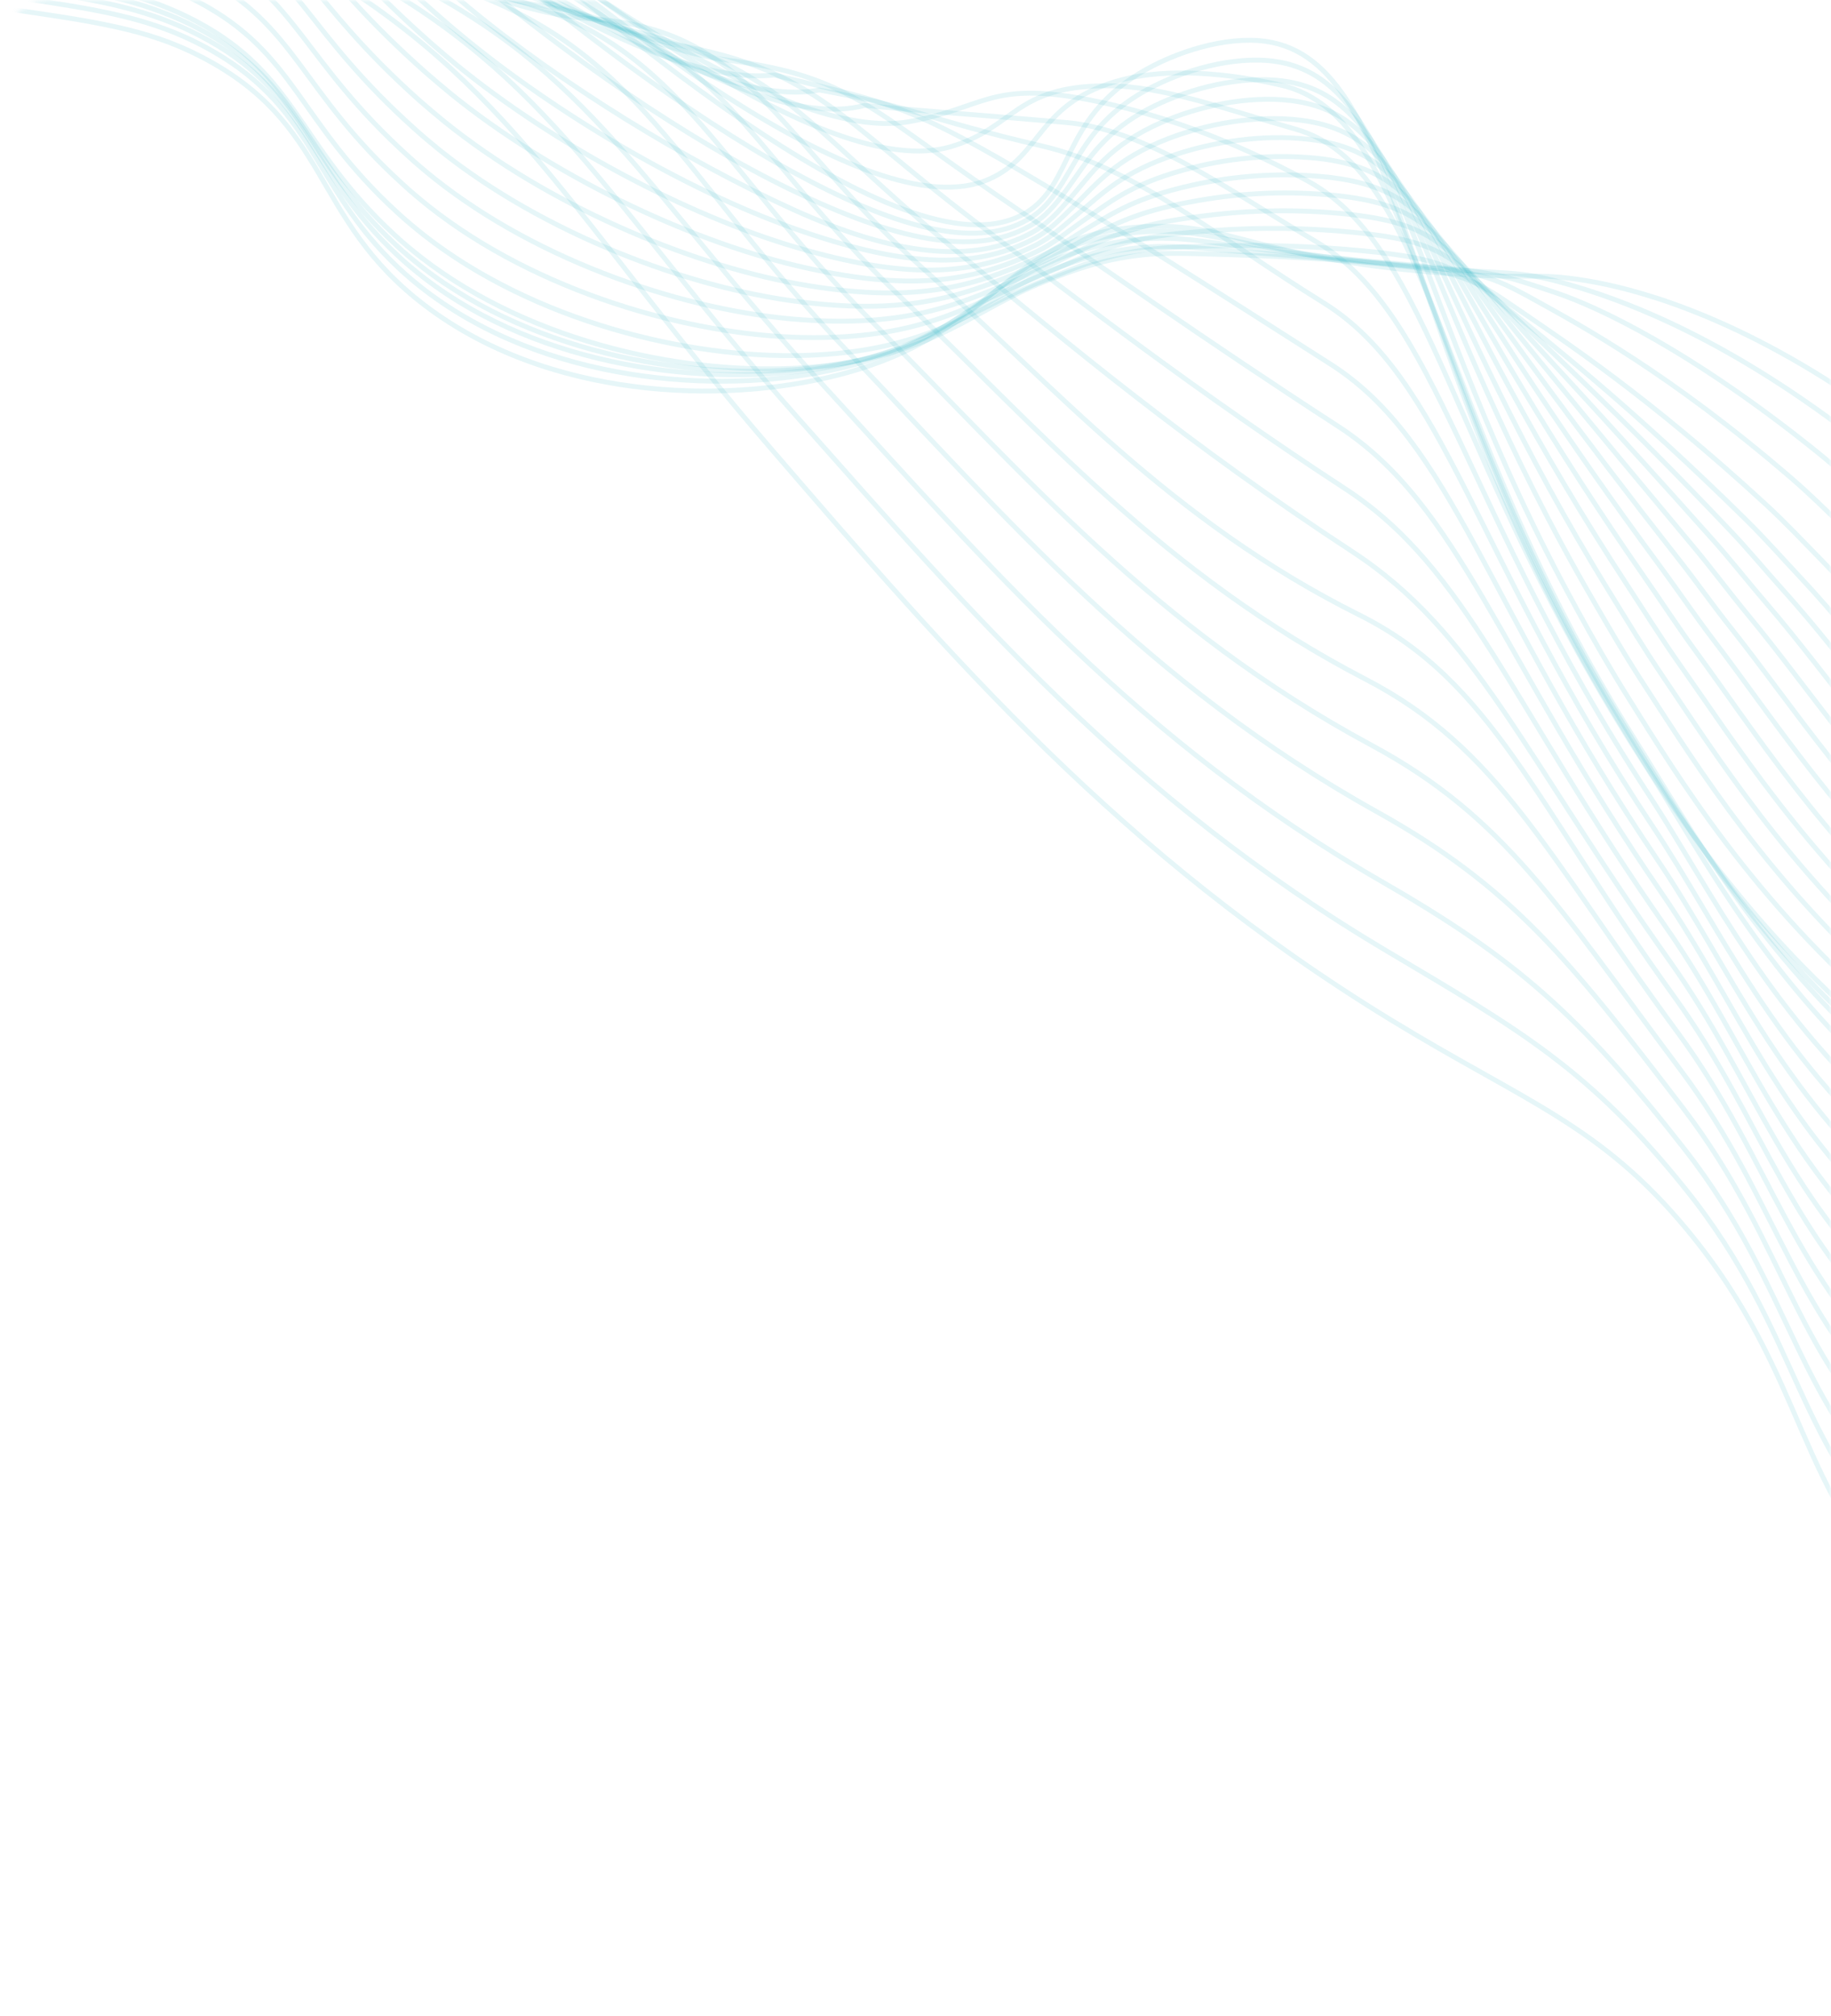 <?xml version="1.0" encoding="UTF-8"?> <svg xmlns="http://www.w3.org/2000/svg" width="375" height="413" viewBox="0 0 375 413" fill="none"><mask id="mask0_75_1140" style="mask-type:alpha" maskUnits="userSpaceOnUse" x="0" y="0" width="375" height="413"><rect width="375" height="413" rx="10" transform="matrix(-1 0 0 1 375 0)" fill="white"></rect><rect x="-0.5" y="0.5" width="374" height="412" rx="9.5" transform="matrix(-1 0 0 1 374 0)" stroke="#01A1B8" stroke-opacity="0.1"></rect></mask><g mask="url(#mask0_75_1140)"><path d="M516.211 198.011C474.101 176.772 448.034 152.777 431.94 134.618C415.665 116.254 405.493 99.21 381.089 82.401C354.192 63.813 333.651 58.98 325.325 57.565C313.78 55.608 313.797 57.454 294.265 55.841C256.745 52.745 252.285 45.581 234.571 46.418C205.201 47.803 205.575 68.053 171.912 76.754C147.533 83.059 112.011 81.566 87.038 62.572C63.521 44.684 67.893 25.376 41.115 11.573C30.116 5.902 19.661 4.408 -1.243 1.423C-28.02 -2.435 -47.364 -1.669 -54.963 -1.724C-77.481 -1.877 -110.757 -9.688 -155.716 -45.5" stroke="#01A1B8" stroke-opacity="0.1" stroke-miterlimit="10"></path><path d="M514.129 203.986C473.24 183.819 445.971 160.614 428.194 141.35C413.801 125.585 403.981 110.708 387.924 96.428C384.41 93.309 380.658 90.148 376.495 87.045C350.257 67.501 330.481 60.992 322.126 58.522C310.924 55.204 310.444 56.386 291.32 54.76C277.845 53.607 268.458 52.267 261.289 50.979C249.103 48.786 243.415 46.674 232.72 47.603C228.736 47.935 224.802 48.725 220.999 49.955C203.409 55.641 198.315 69.796 170.54 75.766C146.363 80.963 111.583 78.232 87.067 59.485C85.126 57.998 83.26 56.414 81.479 54.74C63.506 37.831 64.633 21.309 41.11 9.144C38.633 7.858 36.072 6.739 33.445 5.794C24.629 2.589 14.766 1.126 -0.886 -1.115C-26.831 -4.791 -45.865 -4.062 -54.247 -4.117C-60.379 -4.176 -66.495 -4.748 -72.531 -5.828C-93.438 -9.51 -120.819 -20.072 -154.86 -45.966" stroke="#01A1B8" stroke-opacity="0.1" stroke-miterlimit="10"></path><path d="M511.835 210.478C472.181 191.374 443.64 169.031 424.259 148.547C408.866 132.286 398.611 116.669 383.037 102.19C379.486 98.878 375.789 95.484 371.679 92.194C346.102 71.689 327.369 62.895 318.698 59.981C307.52 56.24 306.846 55.821 288.16 54.187C275.072 53.052 265.595 52.03 258.426 51.105C246.354 49.53 240.871 47.981 230.678 49.313C226.787 49.84 222.959 50.755 219.251 52.047C202.137 57.84 196.198 70.68 168.935 75.311C144.962 79.394 110.925 75.424 86.867 56.923C84.84 55.332 82.987 53.811 81.32 52.211C62.737 34.877 63.509 19 40.852 7.278C38.398 5.995 35.861 4.875 33.258 3.926C24.314 0.615 14.489 -0.903 -0.804 -3.036C-25.912 -6.561 -44.631 -5.844 -53.776 -5.966C-59.857 -6.027 -65.924 -6.575 -71.918 -7.605C-92.69 -11.125 -120.13 -21.177 -154.212 -45.882" stroke="#01A1B8" stroke-opacity="0.1" stroke-miterlimit="10"></path><path d="M509.362 217.399C470.931 199.385 441.173 177.825 420.13 156.207C403.786 139.407 393.062 123.075 377.988 108.396C374.392 104.888 370.741 101.266 366.7 97.787C341.779 76.334 323.583 66.598 315.111 61.879C304.627 56.046 303.088 55.695 284.832 54.049C272.125 52.913 262.555 52.216 255.352 51.641C243.402 50.68 238.106 49.7 228.419 51.43C224.644 52.163 220.938 53.212 217.34 54.567C200.703 60.46 193.882 71.963 167.187 75.27C143.393 78.227 110.122 73.037 86.524 54.776C84.517 53.193 82.677 51.677 81.016 50.102C61.849 32.316 62.236 17.103 40.485 5.762C38.051 4.48 35.536 3.358 32.955 2.405C23.887 -1.018 14.066 -2.588 -0.833 -4.64C-25.088 -8.013 -43.503 -7.32 -53.425 -7.455C-59.463 -7.535 -65.486 -8.063 -71.444 -9.036C-92.081 -12.393 -119.583 -21.93 -153.696 -45.45" stroke="#01A1B8" stroke-opacity="0.1" stroke-miterlimit="10"></path><path d="M506.886 224.336C469.677 207.395 438.711 186.638 416.002 163.875C398.703 146.527 387.519 129.477 372.926 114.605C369.292 110.904 365.697 107.05 361.708 103.383C337.435 81.002 320.072 69.71 311.505 63.793C301.383 56.8 299.339 55.596 281.487 53.928C269.125 52.799 259.509 52.425 252.294 52.185C240.47 51.83 235.363 51.437 226.177 53.554C222.525 54.492 218.941 55.672 215.447 57.088C199.288 63.066 191.582 73.237 165.432 75.258C141.818 77.082 109.318 70.68 86.171 52.663C84.191 51.091 82.364 49.581 80.704 48.022C60.944 29.788 60.932 15.31 40.097 4.308C37.68 3.037 35.186 1.914 32.631 0.946C23.449 -2.577 13.677 -4.189 -0.883 -6.182C-24.305 -9.396 -42.411 -8.717 -53.103 -8.885C-59.095 -8.969 -65.073 -9.475 -70.994 -10.399C-91.504 -13.589 -119.063 -22.623 -153.22 -44.947" stroke="#01A1B8" stroke-opacity="0.1" stroke-miterlimit="10"></path><path d="M505.382 228.844C469.395 212.976 437.211 193.025 412.843 169.121C394.598 151.221 382.956 133.43 368.833 118.392C365.17 114.495 361.607 110.428 357.685 106.558C334.074 83.253 317.511 70.429 308.893 63.279C299.108 55.17 296.54 53.043 279.136 51.378C269.521 50.468 259.861 50.123 250.206 50.344C238.49 50.582 233.578 50.794 224.927 53.273C221.145 54.366 217.896 55.843 214.488 57.179C198.817 63.215 190.2 72.099 164.629 72.808C141.178 73.485 109.459 65.884 86.77 48.114C84.809 46.55 82.996 45.045 81.343 43.504C60.976 24.84 60.611 10.984 40.655 0.414C38.257 -0.85 35.787 -1.972 33.257 -2.944C23.941 -6.559 14.212 -8.239 0.046 -10.173C-22.526 -13.245 -40.337 -12.57 -51.791 -12.768C-57.741 -12.86 -63.679 -13.347 -69.565 -14.227C-89.943 -17.247 -117.557 -25.763 -151.752 -46.905" stroke="#01A1B8" stroke-opacity="0.1" stroke-miterlimit="10"></path><path d="M504.418 232.102C469.666 217.296 436.266 198.144 410.227 173.11C391.036 154.658 378.954 136.117 365.269 120.955C361.574 116.851 358.058 112.572 354.192 108.507C331.2 84.286 315.428 69.935 306.773 61.541C297.331 52.357 294.258 49.277 277.279 47.598C267.764 46.658 258.187 46.529 248.651 47.212C237.075 48.04 232.328 48.858 224.176 51.748C220.563 53.017 217.453 54.667 214.054 56.037C198.842 62.181 189.36 69.649 164.351 69.125C141.056 68.636 110.119 59.852 87.89 42.322C85.956 40.768 84.162 39.271 82.505 37.744C61.522 18.669 60.775 5.447 41.718 -4.667C39.342 -5.93 36.893 -7.054 34.385 -8.03C24.954 -11.745 15.25 -13.485 1.453 -15.316C-20.279 -18.227 -37.779 -17.574 -50.014 -17.793C-55.918 -17.896 -61.811 -18.363 -67.657 -19.191C-87.91 -22.045 -115.586 -30.045 -149.817 -50.011" stroke="#01A1B8" stroke-opacity="0.1" stroke-miterlimit="10"></path><path d="M503.413 235.397C469.885 221.68 435.294 203.308 407.57 177.137C387.443 158.129 374.933 138.829 361.702 123.502C357.98 119.178 354.498 114.682 350.689 110.439C328.325 85.32 313.319 69.462 304.665 59.785C295.482 49.524 291.98 45.498 275.431 43.808C265.989 42.866 256.471 42.983 247.055 44.157C235.639 45.566 231.038 47.016 223.398 50.267C219.971 51.727 216.995 53.523 213.604 54.951C198.864 61.154 188.473 67.251 164.046 65.486C140.905 63.814 110.767 53.862 89.013 36.593C87.1 35.048 85.319 33.556 83.672 32.041C62.093 12.509 61.003 -0.04 42.819 -9.786C40.463 -11.042 38.038 -12.165 35.556 -13.152C26.012 -17.006 16.331 -18.767 2.909 -20.508C-17.981 -23.28 -35.172 -22.625 -48.18 -22.886C-54.042 -22.992 -59.894 -23.435 -65.705 -24.214C-85.814 -26.925 -113.552 -34.409 -147.823 -53.17" stroke="#01A1B8" stroke-opacity="0.1" stroke-miterlimit="10"></path><path d="M502.41 238.709C470.104 226.066 434.31 208.482 404.914 181.18C383.844 161.614 370.91 141.547 358.11 126.093C354.366 121.575 350.904 116.878 347.18 112.406C325.436 86.387 311.183 69.017 302.537 58.061C293.624 46.734 289.692 41.746 273.567 40.041C264.2 39.097 254.748 39.44 245.476 41.062C234.162 43.038 229.768 45.143 222.64 48.756C219.389 50.41 216.54 52.335 213.163 53.823C198.892 60.092 187.615 64.803 163.761 61.816C140.769 58.938 111.426 47.846 90.113 30.809C88.219 29.272 86.452 27.786 84.81 26.296C62.608 6.35 61.176 -5.564 43.875 -14.908C41.536 -16.157 39.133 -17.282 36.676 -18.279C27.016 -22.249 17.331 -24.058 4.302 -25.718C-15.738 -28.331 -32.63 -27.688 -46.407 -27.981C-52.227 -28.085 -58.037 -28.499 -63.812 -29.222C-83.803 -31.746 -111.593 -38.741 -145.905 -56.313" stroke="#01A1B8" stroke-opacity="0.1" stroke-miterlimit="10"></path><path d="M501.413 242.008C470.337 230.417 433.329 213.611 402.26 185.185C380.223 165.043 366.907 144.218 354.519 128.645C350.755 123.91 347.319 119.015 343.657 114.352C322.533 87.454 309.023 68.577 300.406 56.311C291.722 43.941 287.389 37.972 271.695 36.256C262.391 35.327 252.996 35.912 243.88 37.99C232.704 40.525 228.48 43.301 221.866 47.268C218.792 49.117 216.091 51.172 212.686 52.71C198.873 59.033 186.713 62.313 163.429 58.15C140.591 54.051 112.046 41.837 91.183 25.044C89.316 23.517 87.562 22.036 85.908 20.595C63.093 0.232 61.312 -11.051 44.901 -19.973C42.582 -21.23 40.196 -22.359 37.752 -23.354C27.956 -27.387 18.345 -29.282 5.67 -30.9C-13.526 -33.358 -30.113 -32.723 -44.666 -33.051C-49.926 -33.166 -55.67 -33.5 -61.94 -34.254C-81.796 -36.616 -109.647 -43.095 -143.99 -59.482" stroke="#01A1B8" stroke-opacity="0.1" stroke-miterlimit="10"></path><path d="M500.452 245.213C470.628 234.716 432.411 218.696 399.651 189.147C376.707 168.454 362.961 146.837 350.976 131.149C347.198 126.2 343.779 121.11 340.184 116.243C319.654 88.456 306.871 68.072 298.326 54.521C289.888 41.068 285.146 34.162 269.876 32.431C260.622 31.515 251.279 32.334 242.327 34.845C231.273 37.939 227.268 41.414 221.134 45.706C218.237 47.751 215.669 49.936 212.298 51.542C198.949 57.905 185.896 59.797 163.2 54.434C140.503 49.071 112.763 35.768 92.358 19.221C90.511 17.703 88.771 16.227 87.13 14.792C63.696 -5.992 61.565 -16.643 46.02 -25.161C43.728 -26.413 41.369 -27.538 38.953 -28.532C29.021 -32.69 19.456 -34.621 7.176 -36.125C-11.181 -38.438 -27.458 -37.801 -42.784 -38.171C-48.019 -38.291 -53.72 -38.615 -59.937 -39.31C-79.657 -41.508 -107.569 -47.478 -141.955 -62.67" stroke="#01A1B8" stroke-opacity="0.1" stroke-miterlimit="10"></path><path d="M499.501 248.376C470.874 238.957 431.497 223.713 397.045 193.048C373.133 171.801 359.036 149.387 347.444 133.609C343.648 128.437 340.243 123.16 336.703 118.083C316.781 89.406 304.712 67.532 296.261 52.66C288.013 38.186 282.887 30.259 268.091 28.542C258.267 27.403 248.201 29.188 240.816 31.639C229.882 35.275 226.032 39.439 220.438 44.08C217.73 46.325 215.288 48.639 211.93 50.312C199.043 56.699 185.131 57.178 162.995 50.643C140.485 44.018 113.503 29.63 93.556 13.33C91.735 11.822 90.008 10.352 88.374 8.919C64.329 -12.289 61.856 -22.305 47.208 -30.399C44.936 -31.648 42.598 -32.775 40.205 -33.776C30.173 -38.051 20.624 -40.022 8.682 -41.459C-8.832 -43.617 -24.784 -42.98 -40.886 -43.385C-46.092 -43.517 -51.756 -43.818 -57.908 -44.464C-77.502 -46.495 -105.473 -51.956 -139.886 -65.976" stroke="#01A1B8" stroke-opacity="0.1" stroke-miterlimit="10"></path><path d="M498.575 251.502C471.168 243.163 430.662 228.622 394.467 196.906C369.7 175.035 355.14 151.893 343.935 136.001C340.137 130.604 336.724 125.138 333.278 119.867C313.922 90.329 302.58 66.91 294.203 50.769C286.148 35.246 280.696 26.367 266.274 24.608C256.81 23.476 246.676 25.543 239.278 28.389C228.465 32.569 224.845 37.444 219.722 42.415C217.183 44.852 214.887 47.286 211.533 49.023C199.096 55.468 184.322 54.478 162.73 46.833C140.381 38.914 114.182 23.474 94.695 7.414C92.891 5.918 91.179 4.454 89.56 3.022C64.884 -18.595 62.074 -27.991 48.309 -35.666C46.06 -36.914 43.746 -38.042 41.377 -39.045C31.227 -43.43 21.697 -45.447 10.127 -46.811C-6.534 -48.817 -22.207 -48.161 -39.081 -48.631C-44.264 -48.761 -49.877 -49.057 -55.98 -49.651C-75.441 -51.513 -103.471 -56.465 -137.93 -69.282" stroke="#01A1B8" stroke-opacity="0.1" stroke-miterlimit="10"></path><path d="M497.665 254.581C471.489 247.311 429.773 233.557 391.904 200.716C366.194 178.287 351.26 154.329 340.433 138.366C336.628 132.757 333.231 127.097 329.846 121.619C311.069 91.21 300.41 66.258 292.169 48.828C284.298 32.242 278.502 22.376 264.535 20.622C255.429 19.488 245.218 21.84 237.814 25.102C227.108 29.819 223.713 35.419 219.083 40.72C216.752 43.372 214.551 45.914 211.218 47.713C199.187 54.168 183.288 52.384 162.52 42.955C140.686 33.041 114.917 17.249 95.881 1.433C94.099 -0.054 92.403 -1.512 90.792 -2.94C65.462 -24.93 62.346 -33.745 49.466 -41.002C47.235 -42.246 44.942 -43.373 42.594 -44.38C32.323 -48.867 22.797 -50.952 11.64 -52.243C-4.165 -54.05 -19.575 -53.372 -37.202 -53.914C-42.361 -54.05 -47.933 -54.33 -53.973 -54.868C-73.309 -56.563 -101.398 -61.006 -135.892 -72.632" stroke="#01A1B8" stroke-opacity="0.1" stroke-miterlimit="10"></path><path d="M496.796 257.638C471.849 251.428 428.924 238.476 389.384 204.504C362.731 181.517 347.46 156.766 336.99 140.684C333.164 134.843 329.776 129.008 326.482 123.305C308.278 91.999 298.334 65.574 290.184 46.828C282.464 29.183 276.297 18.363 262.749 16.586C254.007 15.451 243.722 18.083 236.305 21.756C225.712 26.999 222.561 33.331 218.388 38.94C216.25 41.801 214.161 44.45 210.837 46.323C199.293 52.819 182.866 48.937 162.335 39.039C140.416 28.496 115.683 10.99 97.105 -4.58C95.377 -6.05 93.65 -7.52 92.063 -8.934C66.122 -31.348 62.653 -39.541 50.653 -46.373C48.447 -47.616 46.177 -48.744 43.853 -49.752C33.464 -54.349 23.99 -56.467 13.174 -57.682C-1.808 -59.381 -16.873 -58.734 -35.283 -59.275C-40.422 -59.419 -45.947 -59.718 -51.959 -60.175C-71.146 -61.741 -99.315 -65.644 -133.816 -76.067" stroke="#01A1B8" stroke-opacity="0.1" stroke-miterlimit="10"></path><path d="M495.881 260.638C472.157 255.517 428.041 243.343 386.814 208.242C359.191 184.686 343.617 159.117 333.513 142.974C329.714 136.912 326.285 130.891 323.067 125.001C305.358 92.876 296.195 64.85 288.203 44.839C280.683 26.108 274.197 14.355 261.022 12.558C252.644 11.424 242.271 14.329 234.851 18.411C224.347 24.215 221.472 31.245 217.748 37.175C215.822 40.261 213.834 43.005 210.528 44.947C199.424 51.466 182.182 46.08 162.176 35.119C140.471 23.264 116.461 4.72 98.35 -10.606C96.623 -12.076 94.942 -13.528 93.333 -14.889C66.775 -37.729 62.981 -45.312 51.858 -51.728C49.652 -52.966 47.382 -54.089 45.059 -55.091C35.444 -59.401 25.186 -62.108 14.692 -63.104C0.554 -64.648 -14.206 -64.009 -33.391 -64.585C-38.502 -64.74 -43.989 -65.001 -49.917 -65.416C-77.576 -67.487 -104.975 -72.183 -131.742 -79.441" stroke="#01A1B8" stroke-opacity="0.1" stroke-miterlimit="10"></path><path d="M495.009 263.632C472.507 259.584 427.188 248.199 384.289 211.968C355.75 187.863 339.81 161.497 330.031 145.239C286.648 73.034 288.175 12.573 259.263 8.479C251.249 7.344 240.788 10.523 233.369 15.023C217.53 24.622 219.769 37.659 210.185 43.525C186.686 57.913 127.723 7.437 94.585 -20.928C62.275 -48.588 62.531 -53.19 46.348 -60.498C18.106 -73.27 -1.491 -67.792 -47.876 -70.728C-75.44 -72.512 -102.807 -76.584 -129.693 -82.902" stroke="#01A1B8" stroke-opacity="0.1" stroke-miterlimit="10"></path><path d="M494.238 265.531C471.02 261.664 427.241 250.3 386.236 215.644C357.945 191.693 343.043 165.554 332.454 148.335C290.133 79.603 290.817 23.948 262.315 17.431C251.18 14.882 239.204 13.948 230.11 16.257C212.24 20.802 213.691 31.905 202.426 36.76C177.759 47.401 122.155 1.819 90.422 -24.742C59.527 -50.656 59.415 -54.503 41.754 -60.861C12.409 -71.428 -5.974 -66.998 -49.768 -69.521C-77.09 -71.1 -104.203 -75.241 -130.747 -81.89" stroke="#01A1B8" stroke-opacity="0.1" stroke-miterlimit="10"></path><path d="M493.435 267.509C454.607 261.323 418.207 244.687 388.154 219.393C360.107 195.603 346.29 169.693 334.847 151.503C293.713 86.164 293.513 34.465 265.331 26.453C251.029 22.394 237.993 17.562 226.819 17.571C207.659 17.561 207.877 26.227 194.634 30.075C169.341 37.41 116.558 -3.725 86.224 -28.485C56.803 -52.629 56.342 -55.79 37.124 -61.154C6.805 -69.627 -10.512 -66.064 -51.693 -68.235C-78.764 -69.611 -105.616 -73.819 -131.806 -80.788" stroke="#01A1B8" stroke-opacity="0.1" stroke-miterlimit="10"></path><path d="M492.007 271.028C454.174 265.357 418.664 249.311 389.44 224.68C361.647 201.047 348.908 175.363 336.616 156.213C296.824 94.228 293.525 51.044 267.728 37.019C251.59 28.246 236.298 22.998 222.9 20.416C202.657 16.507 201.628 22.173 186.214 24.92C160.697 29.468 110.296 -7.668 81.408 -30.685C53.38 -53.014 52.696 -55.585 31.88 -59.911C0.648 -66.403 -15.664 -63.601 -54.246 -65.418C-81.073 -66.583 -107.673 -70.856 -133.51 -78.153" stroke="#01A1B8" stroke-opacity="0.1" stroke-miterlimit="10"></path><path d="M489.833 276.386C452.999 271.227 418.383 255.765 389.994 231.789C362.451 208.303 350.797 182.849 337.646 162.741C299.266 104.054 294.76 64.378 269.381 49.401C250.524 38.278 234.664 26.511 218.248 25.082C195.66 23.117 194.736 23.238 177.063 21.588C152.279 28.279 103.31 -9.809 75.847 -31.068C49.252 -51.621 48.34 -53.612 25.887 -56.845C-6.192 -61.46 -21.558 -59.289 -57.53 -60.779C-84.114 -61.735 -110.465 -66.079 -135.944 -73.704" stroke="#01A1B8" stroke-opacity="0.1" stroke-miterlimit="10"></path><path d="M487.609 281.87C451.773 277.229 418.041 262.369 390.464 239.072C363.166 215.747 352.61 190.504 338.592 169.443C301.703 114.009 296.126 77.548 270.995 61.975C249.328 48.559 232.528 34.372 213.509 29.93C188.986 24.2 187.514 21.967 167.823 18.436C142.749 23.171 96.28 -11.821 70.247 -31.259C45.085 -50.036 43.965 -51.515 19.855 -53.586C-13.072 -56.434 -27.496 -54.771 -60.86 -55.95C-87.2 -56.697 -113.306 -61.111 -138.422 -69.064" stroke="#01A1B8" stroke-opacity="0.1" stroke-miterlimit="10"></path><path d="M485.34 287.46C450.516 283.324 417.682 269.058 390.929 246.439C363.878 223.268 354.435 198.243 339.532 176.229C304.177 124.003 297.593 90.597 272.519 74.599C248.072 59.002 228.326 46.33 208.768 34.854C184.619 20.683 180.293 20.767 158.582 15.362C133.168 18.166 89.209 -13.734 64.556 -31.4C40.827 -48.401 39.516 -49.409 13.733 -50.277C-19.953 -51.408 -33.522 -50.172 -64.25 -51.051C-90.347 -51.594 -116.211 -56.08 -140.961 -64.355" stroke="#01A1B8" stroke-opacity="0.1" stroke-miterlimit="10"></path><path d="M483.041 293.124C455.361 290.269 420.925 279.169 391.342 253.878C364.491 230.919 356.219 206.042 340.428 183.09C306.674 134.038 299.103 103.579 274.043 87.316C246.719 69.591 225.414 54.442 203.975 39.851C178.303 22.367 173.913 15.626 149.289 12.359C123.776 8.973 82.097 -15.546 58.867 -31.449C36.573 -46.68 35.066 -47.242 7.615 -46.883C-26.899 -46.393 -39.559 -45.47 -67.703 -46.093C-85.199 -46.482 -111.125 -48.219 -143.562 -59.586" stroke="#01A1B8" stroke-opacity="0.1" stroke-miterlimit="10"></path><path d="M480.701 298.889C452.282 296.191 419.409 285.135 391.722 261.413C365.116 238.615 357.986 213.921 341.283 190.045C309.181 144.14 300.716 116.589 275.521 100.125C245.278 80.355 222.386 62.665 199.149 44.944C171.874 24.139 166.811 14.646 139.963 9.453C114.363 4.525 74.975 -17.315 53.132 -31.406C32.259 -44.873 30.553 -45.098 1.448 -43.39C-33.876 -41.325 -45.633 -40.641 -71.162 -41.028C-88.454 -41.288 -114.041 -42.888 -146.172 -54.704" stroke="#01A1B8" stroke-opacity="0.1" stroke-miterlimit="10"></path><path d="M478.338 304.716C449.149 302.202 417.872 291.164 392.078 269.018C365.717 246.38 359.744 221.869 342.115 197.069C311.7 154.28 302.332 129.602 276.982 113.006C243.756 91.251 219.292 70.963 194.299 50.107C165.364 25.966 159.615 13.885 130.612 6.617C104.879 0.166 67.814 -18.981 47.378 -31.29C27.973 -42.99 26.019 -42.89 -4.737 -39.824C-40.899 -36.228 -51.733 -35.72 -74.645 -35.892C-91.744 -36.02 -116.988 -37.451 -148.804 -49.758" stroke="#01A1B8" stroke-opacity="0.1" stroke-miterlimit="10"></path><path d="M475.937 310.632C446.042 308.273 416.291 297.272 392.398 276.705C366.284 254.221 361.491 229.876 342.91 204.175C314.222 164.479 305.72 139.617 278.4 125.966C239.669 106.609 216.139 79.342 189.413 55.352C158.789 27.871 153.616 6.123 121.226 3.862C94.159 1.996 60.66 -20.595 41.582 -31.096C23.623 -41.014 21.44 -40.636 -10.962 -36.187C-47.971 -31.094 -57.866 -30.685 -78.165 -30.675C-95.065 -30.661 -119.973 -31.949 -151.475 -44.723" stroke="#01A1B8" stroke-opacity="0.1" stroke-miterlimit="10"></path><path d="M473.459 316.74C442.82 314.553 414.645 303.562 392.617 284.621C366.757 262.294 363.168 238.095 343.612 211.514C316.651 174.871 307.051 153.345 279.731 139.16C238.148 117.555 212.864 87.949 184.426 60.825C152.087 29.994 146.432 6.761 111.739 1.337C84.218 -2.961 53.347 -21.949 35.699 -30.667C19.187 -38.826 16.725 -38.197 -17.277 -32.308C-55.158 -25.752 -64.101 -25.399 -81.785 -25.229C-98.483 -25.064 -123.049 -26.221 -154.243 -39.467" stroke="#01A1B8" stroke-opacity="0.1" stroke-miterlimit="10"></path><path d="M470.824 323.233C439.448 321.22 412.839 310.266 392.716 292.852C367.104 270.679 364.748 246.607 344.187 219.164C319.035 185.586 308.262 167.388 280.928 152.664C236.507 128.738 209.446 96.869 179.317 66.621C145.237 32.405 138.807 8.009 102.129 -0.867C74.24 -7.616 45.954 -23.01 29.683 -29.928C14.634 -36.329 11.875 -35.465 -23.725 -28.119C-62.487 -20.118 -70.487 -19.779 -85.527 -19.461C-102.031 -19.125 -126.287 -20.188 -157.134 -33.888" stroke="#01A1B8" stroke-opacity="0.1" stroke-miterlimit="10"></path><path d="M468.142 329.841C436.023 327.998 410.984 317.068 392.752 301.237C367.39 279.211 366.305 255.235 344.699 226.968C321.349 196.412 309.436 181.579 282.069 166.325C234.866 140.015 205.953 105.931 174.147 72.563C138.284 34.953 130.855 9.621 92.459 -2.924C64.281 -12.131 38.499 -23.94 23.61 -29.033C10.037 -33.687 6.952 -32.614 -30.229 -23.774C-69.91 -14.351 -76.891 -13.925 -89.333 -13.54C-105.638 -13.007 -129.518 -13.964 -160.089 -28.156" stroke="#01A1B8" stroke-opacity="0.1" stroke-miterlimit="10"></path><path d="M465.225 337.031C432.366 335.353 408.931 324.422 392.556 310.198C367.488 288.268 367.684 264.4 344.979 235.349C323.452 207.801 310.386 196.343 282.972 180.559C233.04 151.811 202.213 115.571 168.772 79.093C131.179 38.111 121.162 14.709 82.584 -4.393C55.09 -17.998 30.846 -24.28 17.325 -27.553C5.213 -30.482 1.798 -29.187 -36.943 -18.851C-77.551 -8.002 -83.51 -7.519 -93.339 -7.044C-109.443 -6.26 -132.989 -7.183 -163.246 -21.843" stroke="#01A1B8" stroke-opacity="0.1" stroke-miterlimit="10"></path><path d="M462.337 344.149C428.74 342.645 406.867 331.741 392.379 319.091C367.565 297.317 369.158 273.441 345.284 243.663C325.596 219.107 311.379 211.04 283.906 194.73C231.276 163.487 198.495 125.135 163.36 85.54C123.982 41.148 112.948 15.728 72.671 -5.946C44.69 -20.985 23.16 -24.756 11.018 -26.159C0.363 -27.37 -3.396 -25.875 -43.681 -14.007C-85.241 -1.765 -90.156 -1.145 -97.384 -0.626C-113.277 0.514 -136.488 -0.49 -166.437 -15.62" stroke="#01A1B8" stroke-opacity="0.1" stroke-miterlimit="10"></path><path d="M459.446 351.272C425.129 349.941 404.761 339.05 392.209 327.985C367.669 306.376 370.723 282.395 345.59 251.977C327.751 230.385 312.378 225.738 284.834 208.898C229.567 175.105 194.781 134.669 157.984 91.992C116.819 44.197 104.726 16.711 62.795 -7.493C34.206 -23.991 15.496 -25.263 4.733 -24.757C-4.452 -24.323 -8.554 -22.557 -50.398 -9.155C-92.92 4.484 -96.764 5.273 -101.393 5.799C-117.045 7.585 -139.955 6.223 -169.597 -9.379" stroke="#01A1B8" stroke-opacity="0.1" stroke-miterlimit="10"></path></g></svg> 